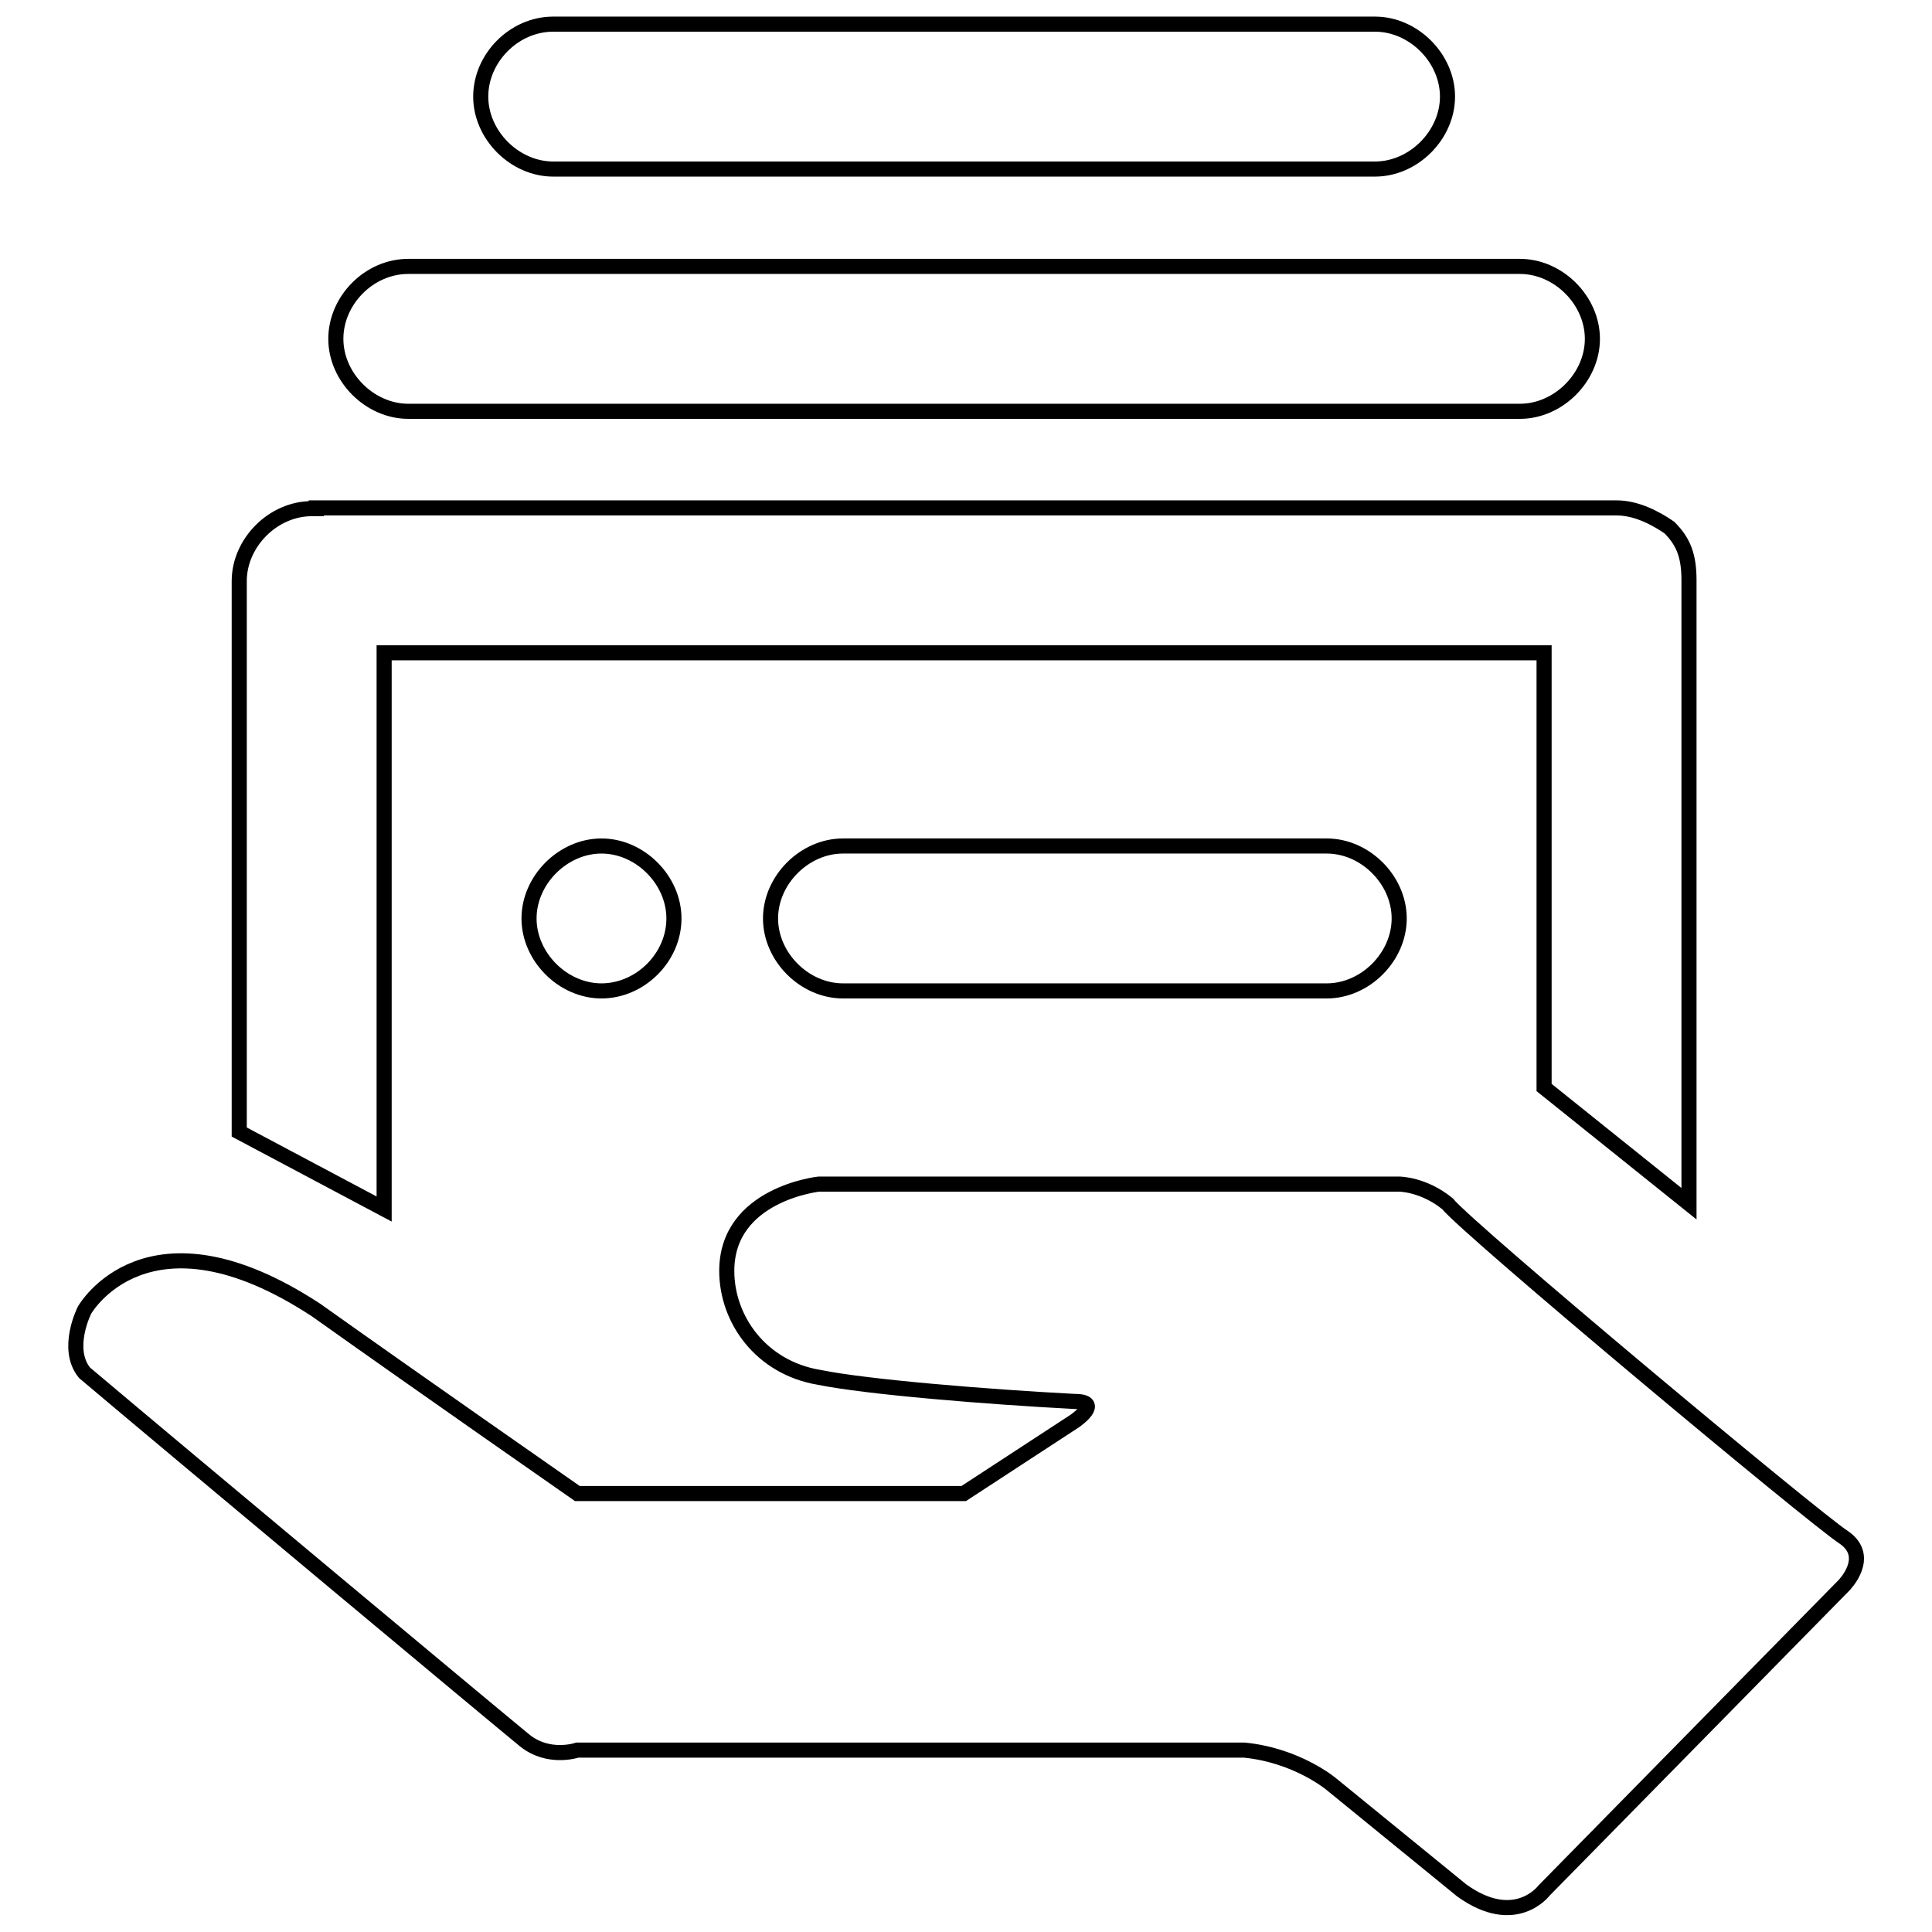 <?xml version="1.0" encoding="utf-8"?>
<!-- Svg Vector Icons : http://www.onlinewebfonts.com/icon -->
<!DOCTYPE svg PUBLIC "-//W3C//DTD SVG 1.1//EN" "http://www.w3.org/Graphics/SVG/1.1/DTD/svg11.dtd">
<svg version="1.1" xmlns="http://www.w3.org/2000/svg" xmlns:xlink="http://www.w3.org/1999/xlink" x="0px" y="0px" viewBox="0 0 256 256" enable-background="new 0 0 256 256" xml:space="preserve">
<g> <path stroke-width="2" fill-opacity="0" stroke="#000000"  d="M41.9,67.3h172.3c2.6,0,5.1,1.3,7,2.6c1.9,1.9,2.6,3.8,2.6,7v82.6l-19.2-15.4V86.5H50.9v73.7l-19.2-10.2 v-73c0-5.1,4.5-9.6,9.6-9.6H41.9z M244.3,203.7c3.8,2.6,0,6.4,0,6.4l-39.7,40.4c0,0-3.8,5.1-10.9,0c-3.2-2.6-17.3-14.1-17.3-14.1 s-4.5-3.8-11.5-4.5H76.5c0,0-3.8,1.3-7-1.3c-3.2-2.6-46.1-38.4-58.3-48.7c-2.6-3.2,0-8.3,0-8.3s8.3-14.7,30.7,0 c13.5,9.6,34.6,24.3,34.6,24.3h51.2l14.7-9.6c0,0,3.8-2.6,0-2.6c-11.5-0.6-27.5-1.9-33.9-3.2c-7.7-1.3-12.2-7.7-12.2-14.1 c0-10.2,12.2-11.5,12.2-11.5h76.9c0,0,3.2,0,6.4,2.6C194.3,162.7,240.4,201.2,244.3,203.7L244.3,203.7z M54.1,35.3h147.3 c5.1,0,9.6,4.5,9.6,9.6s-4.5,9.6-9.6,9.6H54.1c-5.1,0-9.6-4.5-9.6-9.6S48.9,35.3,54.1,35.3z M73.3,3.2h108.9c5.1,0,9.6,4.5,9.6,9.6 s-4.5,9.6-9.6,9.6H73.3c-5.1,0-9.6-4.5-9.6-9.6S68.1,3.2,73.3,3.2z M79.7,131.3c-5.1,0-9.6-4.5-9.6-9.6c0-5.1,4.5-9.6,9.6-9.6 s9.6,4.5,9.6,9.6C89.3,126.9,84.8,131.3,79.7,131.3z M111.7,112.1h64.1c5.1,0,9.6,4.5,9.6,9.6c0,5.1-4.5,9.6-9.6,9.6h-64.1 c-5.1,0-9.6-4.5-9.6-9.6C102.1,116.6,106.6,112.1,111.7,112.1z"/></g>
</svg>